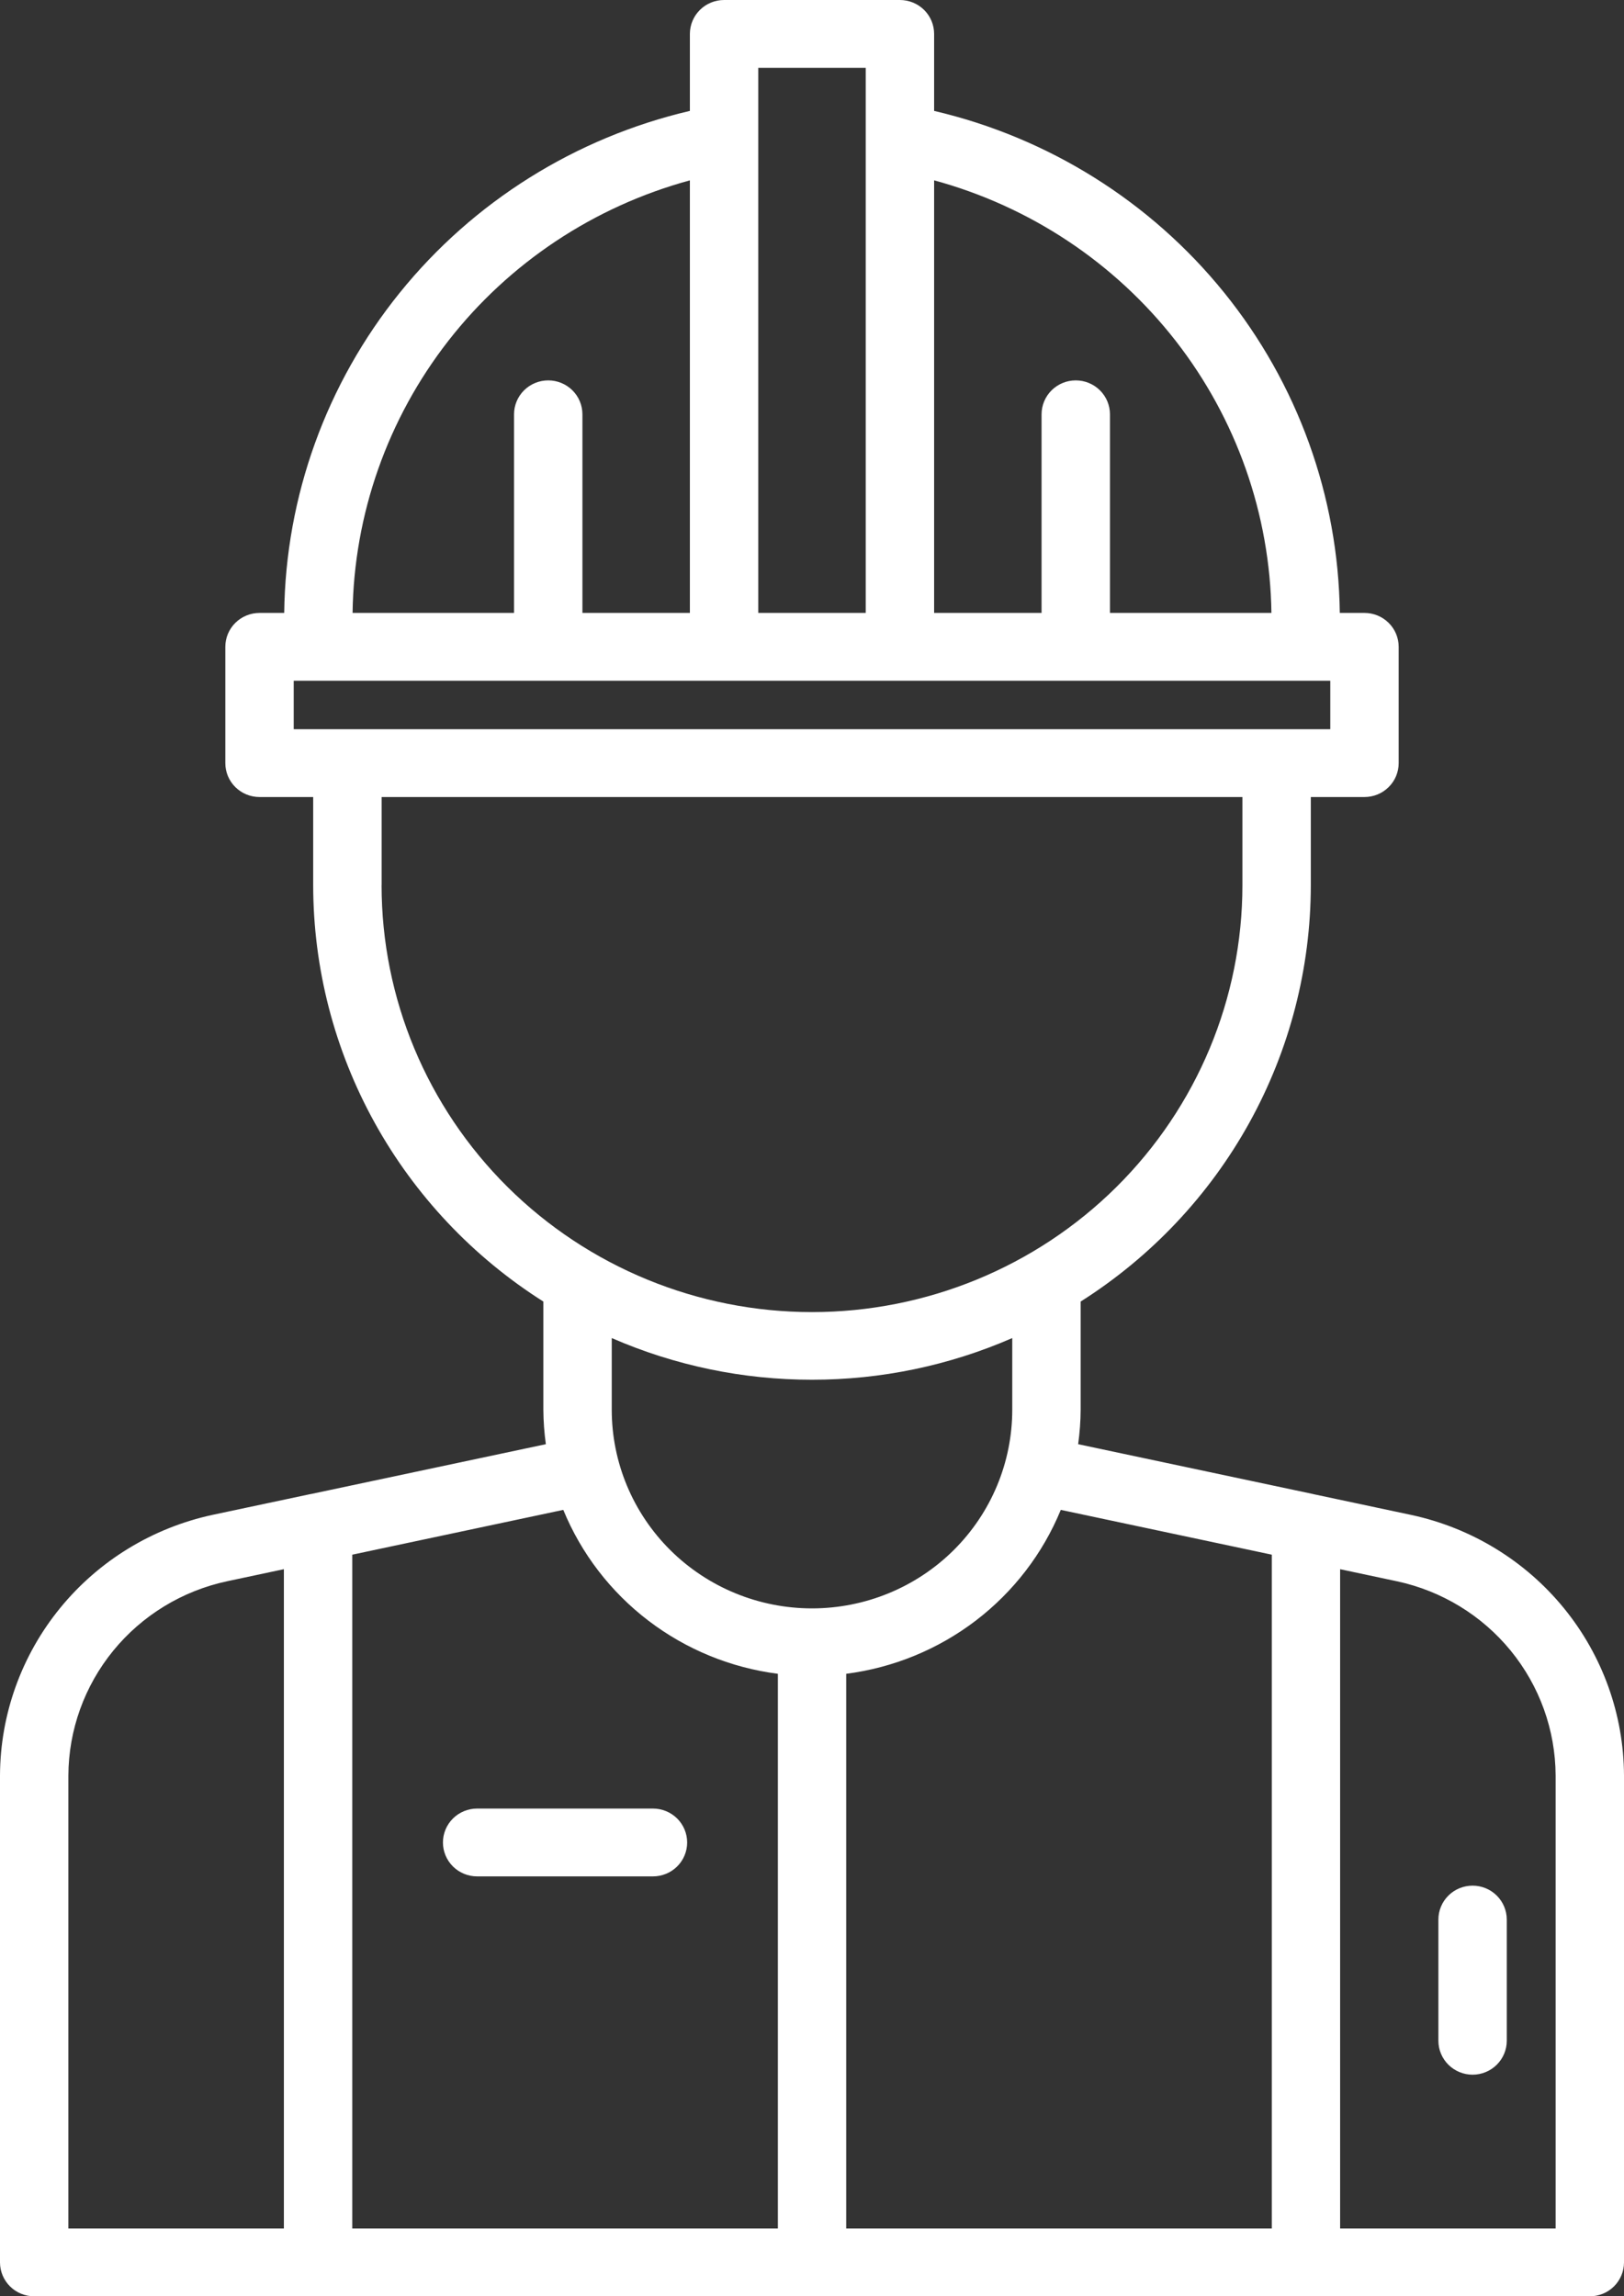 <svg width="87" height="123" viewBox="0 0 87 123" fill="none" xmlns="http://www.w3.org/2000/svg">
<rect x="0" y="0" width="87" height="123" fill="#333333" stroke="none"/>
<g clip-path="url(#clip0_1156_16993)">
<path d="M75.609 81.148L70.362 80.033L70.343 80.027L57.758 77.357C57.843 76.746 57.888 76.13 57.892 75.513V69.717C61.669 67.324 64.778 64.027 66.933 60.13C69.088 56.232 70.219 51.859 70.222 47.415V42.692H73.097C73.338 42.692 73.576 42.645 73.798 42.554C74.02 42.463 74.222 42.329 74.392 42.16C74.563 41.992 74.698 41.791 74.79 41.571C74.881 41.35 74.929 41.114 74.929 40.876V34.648C74.929 34.409 74.881 34.173 74.79 33.952C74.698 33.732 74.563 33.532 74.392 33.363C74.222 33.194 74.02 33.06 73.798 32.969C73.576 32.878 73.338 32.831 73.097 32.831H71.775C71.699 26.586 69.518 20.547 65.579 15.673C61.641 10.8 56.171 7.374 50.042 5.94V1.816C50.042 1.578 49.995 1.342 49.903 1.121C49.811 0.901 49.676 0.7 49.506 0.532C49.335 0.363 49.133 0.229 48.911 0.138C48.689 0.047 48.451 -0 48.21 2.96931e-07H38.79C38.304 2.96931e-07 37.838 0.191 37.495 0.532C37.151 0.873 36.958 1.335 36.958 1.816V5.94C30.829 7.374 25.359 10.8 21.421 15.673C17.482 20.547 15.301 26.586 15.225 32.831H13.903C13.662 32.831 13.424 32.878 13.202 32.969C12.98 33.06 12.778 33.194 12.607 33.363C12.437 33.532 12.303 33.732 12.21 33.952C12.118 34.173 12.071 34.409 12.071 34.648V40.876C12.071 41.114 12.118 41.35 12.21 41.571C12.303 41.791 12.437 41.992 12.607 42.16C12.778 42.329 12.98 42.463 13.202 42.554C13.424 42.645 13.662 42.692 13.903 42.692H16.778V47.415C16.781 51.859 17.912 56.232 20.067 60.13C22.222 64.027 25.331 67.324 29.108 69.717V75.513C29.113 76.13 29.157 76.746 29.242 77.357L16.657 80.027H16.643L11.393 81.141C8.175 81.834 5.292 83.595 3.221 86.133C1.149 88.671 0.013 91.834 0 95.099V121.184C0 121.665 0.193 122.127 0.536 122.468C0.88 122.809 1.346 123 1.832 123H85.168C85.654 123 86.12 122.809 86.464 122.468C86.807 122.127 87 121.665 87 121.184V95.099C86.986 91.835 85.849 88.674 83.778 86.137C81.707 83.6 78.825 81.841 75.609 81.148ZM68.112 32.831H59.462V22.192C59.462 21.71 59.269 21.248 58.925 20.907C58.582 20.567 58.116 20.375 57.63 20.375C57.144 20.375 56.678 20.567 56.335 20.907C55.992 21.248 55.798 21.71 55.798 22.192V32.831H50.042V9.66C55.179 11.058 59.72 14.074 62.979 18.253C66.238 22.432 68.039 27.549 68.112 32.831ZM40.622 3.633H46.378V32.831H40.622V3.633ZM36.958 9.661V32.831H31.201V22.192C31.201 21.71 31.009 21.248 30.665 20.907C30.322 20.567 29.856 20.375 29.37 20.375C28.884 20.375 28.418 20.567 28.075 20.907C27.731 21.248 27.538 21.71 27.538 22.192V32.831H18.888C18.96 27.549 20.762 22.432 24.021 18.253C27.28 14.074 31.821 11.059 36.958 9.661ZM15.735 36.464H71.265V39.059H15.735V36.464ZM20.445 47.415V42.692H66.558V47.415C66.558 53.479 64.129 59.295 59.805 63.584C55.48 67.872 49.615 70.281 43.5 70.281C37.385 70.281 31.52 67.872 27.195 63.584C22.871 59.295 20.442 53.479 20.442 47.415H20.445ZM43.5 73.904C47.194 73.907 50.847 73.147 54.228 71.672V75.513C54.228 78.334 53.098 81.04 51.086 83.036C49.074 85.031 46.345 86.152 43.5 86.152C40.655 86.152 37.926 85.031 35.914 83.036C33.902 81.04 32.772 78.334 32.772 75.513V71.672C36.153 73.147 39.806 73.907 43.5 73.904ZM3.663 95.099C3.675 92.666 4.523 90.309 6.067 88.418C7.612 86.527 9.761 85.215 12.159 84.7L15.208 84.052V119.367H3.663V95.099ZM18.872 83.275L30.176 80.875C31.138 83.216 32.709 85.262 34.729 86.805C36.748 88.347 39.144 89.331 41.672 89.656V119.367H18.872V83.275ZM45.332 119.367V89.656C47.86 89.331 50.256 88.347 52.276 86.805C54.295 85.262 55.866 83.216 56.828 80.875L68.132 83.275V119.367H45.332ZM83.337 119.367H71.792V84.053L74.842 84.701C77.24 85.217 79.388 86.528 80.933 88.419C82.477 90.309 83.325 92.666 83.337 95.099V119.367Z" fill="white"/>
<path d="M78.888 101.003C78.648 101.003 78.409 101.05 78.187 101.141C77.965 101.232 77.763 101.366 77.593 101.535C77.423 101.704 77.288 101.904 77.196 102.124C77.104 102.345 77.056 102.581 77.057 102.82V109.312C77.057 109.794 77.25 110.256 77.593 110.596C77.937 110.937 78.403 111.129 78.888 111.129C79.374 111.129 79.84 110.937 80.183 110.596C80.527 110.256 80.72 109.794 80.72 109.312V102.82C80.72 102.338 80.527 101.876 80.183 101.535C79.84 101.194 79.374 101.003 78.888 101.003Z" fill="white"/>
<path d="M34.98 96.874H25.56C25.074 96.874 24.608 97.066 24.265 97.406C23.922 97.747 23.729 98.209 23.729 98.691C23.729 99.172 23.922 99.635 24.265 99.975C24.608 100.316 25.074 100.507 25.56 100.507H34.98C35.466 100.507 35.932 100.316 36.276 99.975C36.619 99.635 36.812 99.172 36.812 98.691C36.812 98.209 36.619 97.747 36.276 97.406C35.932 97.066 35.466 96.874 34.98 96.874Z" fill="white"/>
</g>
<defs>
<clipPath id="clip0_1156_16993">
<rect width="87" height="123" fill="white"/>
</clipPath>
</defs>
</svg>
